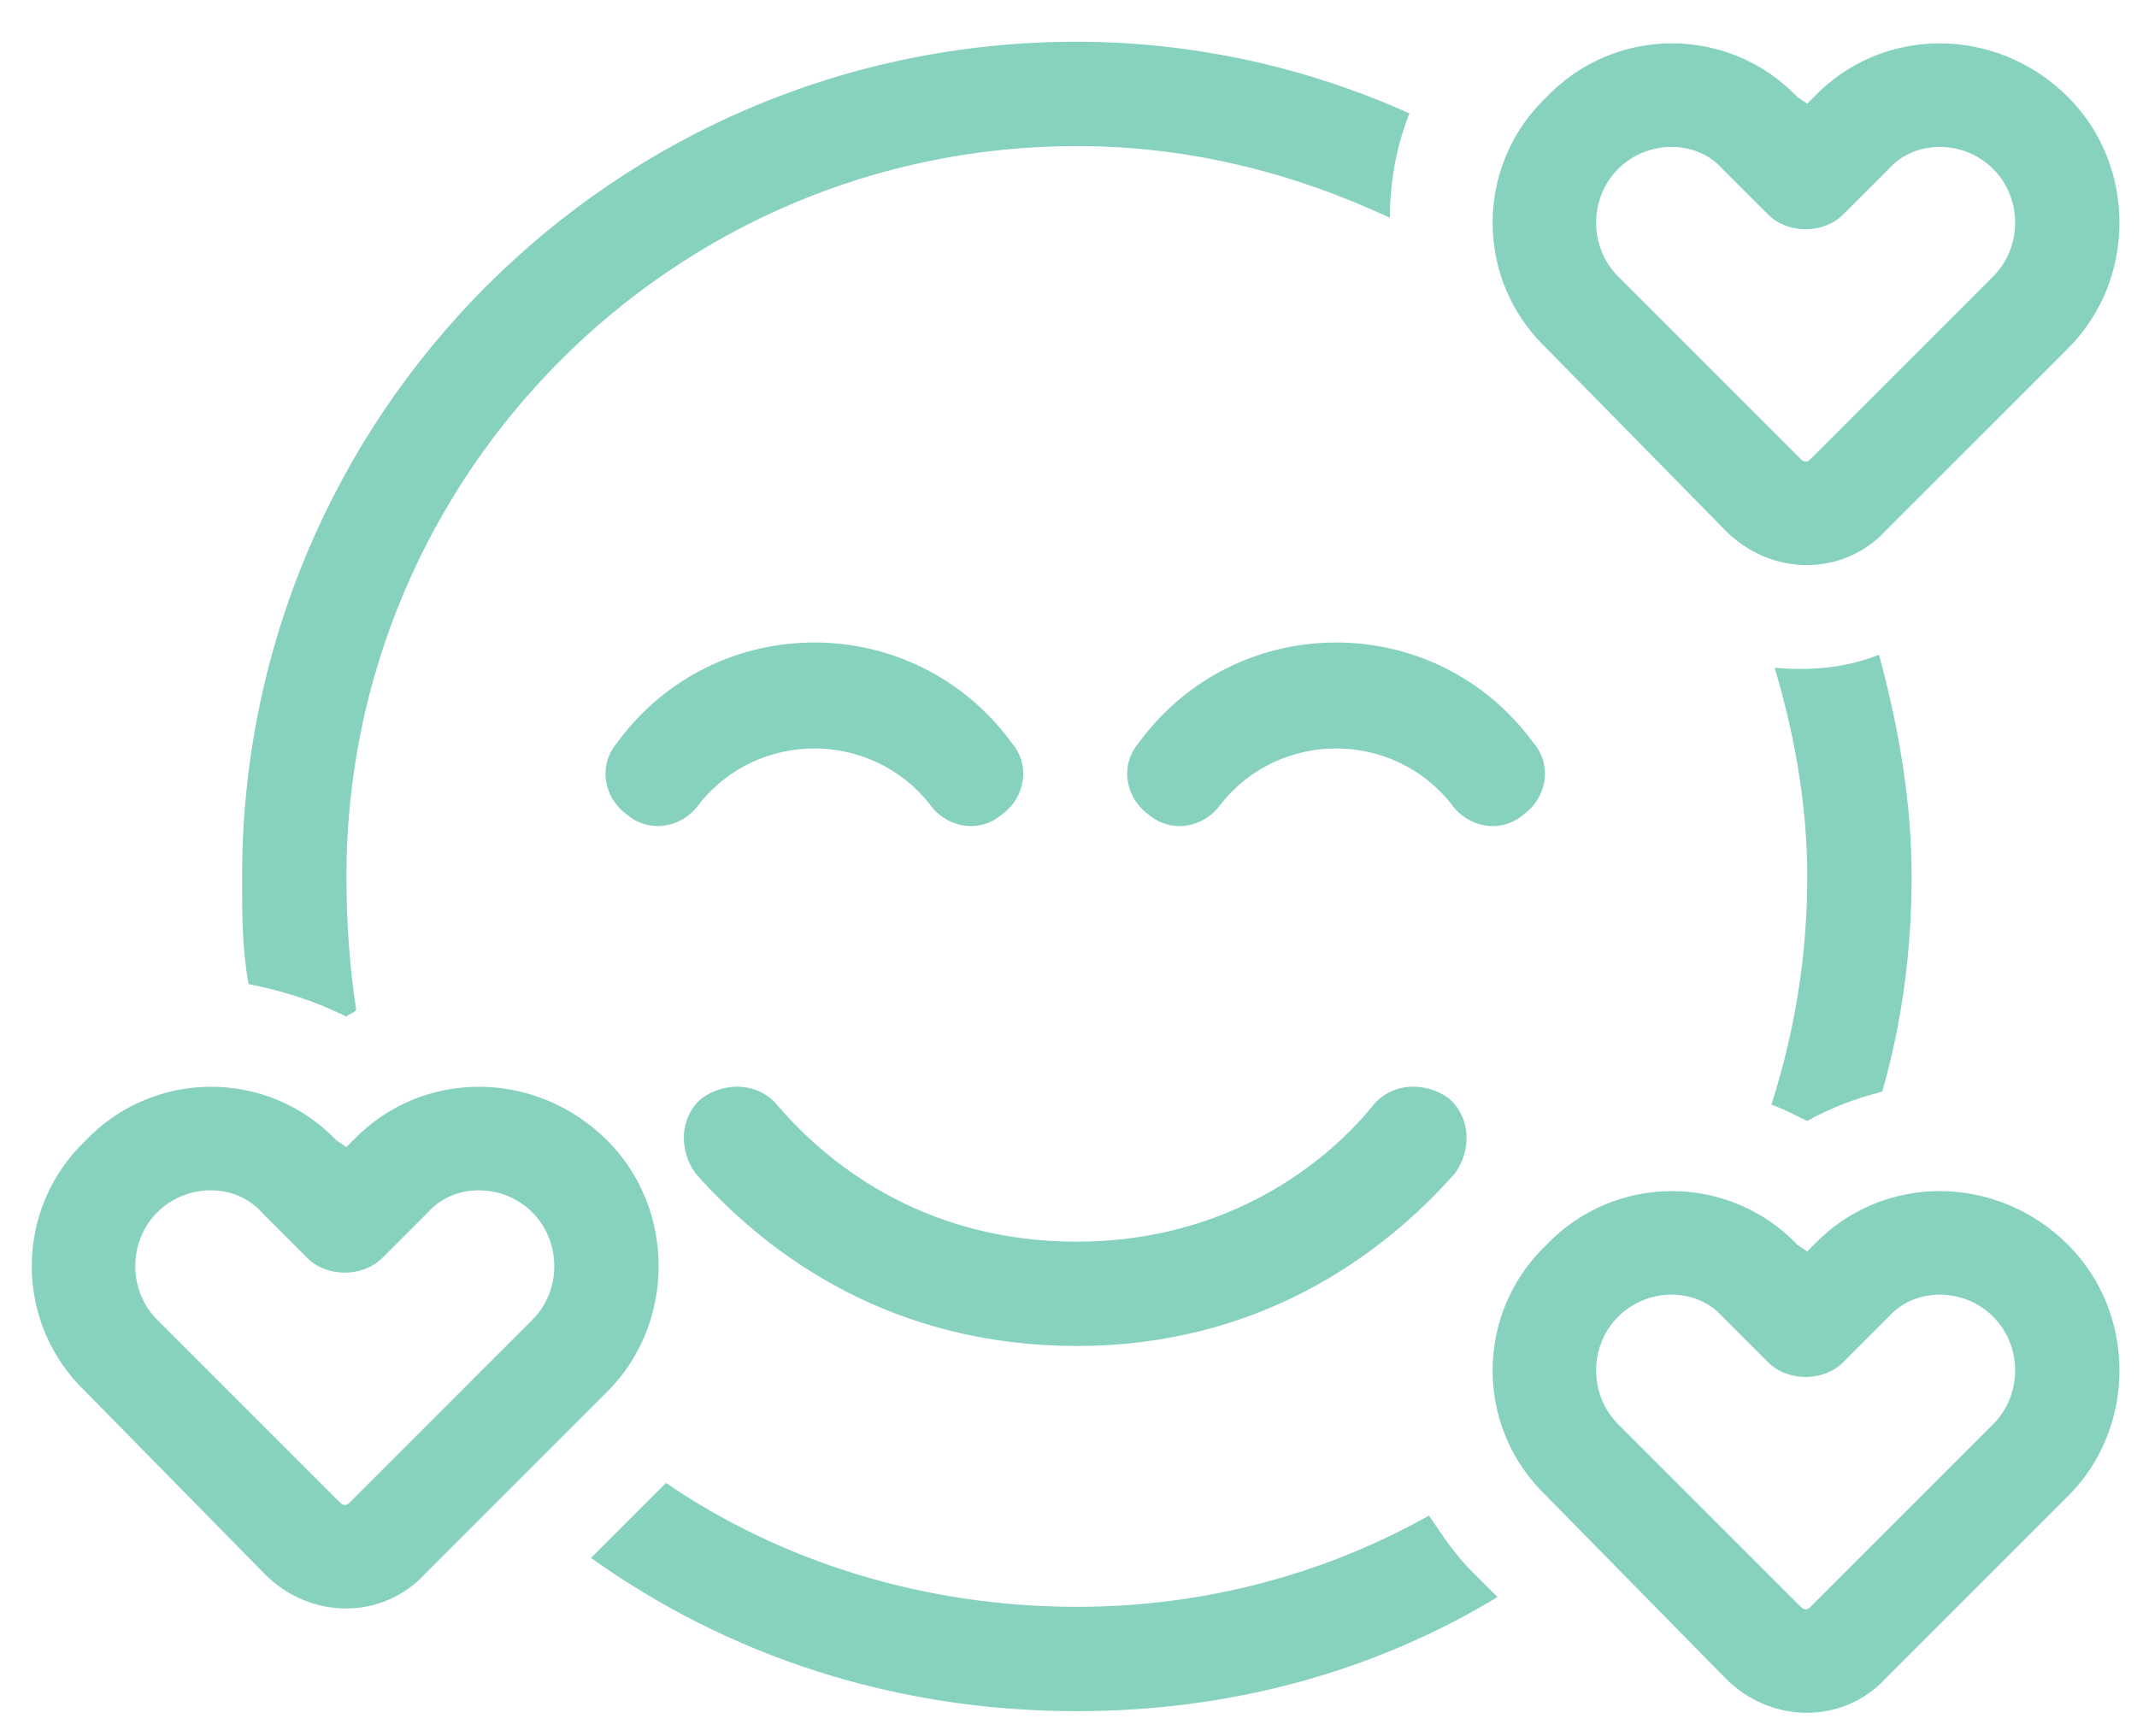 <svg xmlns="http://www.w3.org/2000/svg" width="64" height="52" viewBox="0 0 64 52" fill="none"><path d="M42.211 3.398C41.82 4.375 41.625 5.449 41.625 6.523C38.695 5.156 35.57 4.375 32.25 4.375C20.141 4.375 10.375 14.238 10.375 26.25C10.375 27.617 10.473 28.984 10.668 30.254C10.57 30.352 10.473 30.352 10.375 30.449C9.398 29.961 8.422 29.668 7.445 29.473C7.25 28.398 7.25 27.422 7.25 26.25C7.25 12.48 18.383 1.25 32.25 1.25C35.766 1.25 39.184 2.031 42.211 3.398ZM53.148 20C54.223 20.098 55.297 20 56.273 19.609C56.859 21.758 57.25 24.004 57.25 26.25C57.25 28.496 56.957 30.645 56.371 32.695C55.59 32.891 54.809 33.184 54.125 33.574C53.734 33.379 53.344 33.184 53.051 33.086C53.734 30.938 54.125 28.691 54.125 26.25C54.125 24.102 53.734 21.953 53.148 20ZM42.797 45.391C43.188 45.977 43.578 46.562 44.066 47.051L44.848 47.832C41.137 50.078 36.84 51.25 32.25 51.25C26.781 51.25 21.801 49.59 17.699 46.66L19.945 44.414C23.363 46.758 27.66 48.125 32.25 48.125C36.059 48.125 39.672 47.148 42.797 45.391ZM27.855 24.102C26.098 21.855 22.68 21.855 20.922 24.102C20.434 24.785 19.457 24.98 18.773 24.395C18.09 23.906 17.895 22.93 18.48 22.246C21.41 18.242 27.367 18.242 30.297 22.246C30.883 22.93 30.688 23.906 30.004 24.395C29.32 24.98 28.344 24.785 27.855 24.102ZM21.02 32.891C21.703 32.402 22.68 32.402 23.266 33.086C25.023 35.137 27.953 37.188 32.25 37.188C36.449 37.188 39.477 35.137 41.137 33.086C41.723 32.402 42.699 32.402 43.383 32.891C44.066 33.477 44.066 34.453 43.578 35.137C41.332 37.676 37.621 40.312 32.25 40.312C26.781 40.312 23.07 37.676 20.824 35.137C20.336 34.453 20.336 33.477 21.02 32.891ZM36.547 24.102C36.059 24.785 35.082 24.98 34.398 24.395C33.715 23.906 33.52 22.93 34.105 22.246C37.035 18.242 42.992 18.242 45.922 22.246C46.508 22.93 46.312 23.906 45.629 24.395C44.945 24.98 43.969 24.785 43.48 24.102C41.723 21.855 38.305 21.855 36.547 24.102ZM48.461 5.059C47.582 5.938 47.582 7.402 48.461 8.281L53.93 13.75C54.027 13.848 54.125 13.848 54.223 13.75L59.691 8.281C60.57 7.402 60.57 5.938 59.691 5.059C58.812 4.18 57.348 4.18 56.566 5.059L55.199 6.426C54.613 7.012 53.539 7.012 52.953 6.426L51.586 5.059C50.805 4.18 49.34 4.18 48.461 5.059ZM53.832 2.91L54.125 3.105L54.32 2.91C56.371 0.762 59.789 0.762 61.938 2.91C63.988 4.961 63.988 8.379 61.938 10.43L56.469 15.898C55.199 17.266 53.051 17.266 51.684 15.898L46.312 10.43C44.164 8.379 44.164 4.961 46.312 2.91C48.363 0.762 51.781 0.762 53.832 2.91ZM10.082 34.16L10.375 34.355L10.57 34.16C12.621 32.012 16.039 32.012 18.188 34.16C20.238 36.211 20.238 39.629 18.188 41.68L12.719 47.148C11.449 48.516 9.301 48.516 7.934 47.148L2.562 41.68C0.414 39.629 0.414 36.211 2.562 34.16C4.613 32.012 8.031 32.012 10.082 34.16ZM4.711 36.309C3.832 37.188 3.832 38.652 4.711 39.531L10.18 45C10.277 45.098 10.375 45.098 10.473 45L15.941 39.531C16.82 38.652 16.82 37.188 15.941 36.309C15.062 35.43 13.598 35.43 12.816 36.309L11.449 37.676C10.863 38.262 9.789 38.262 9.203 37.676L7.836 36.309C7.055 35.43 5.59 35.43 4.711 36.309ZM48.461 39.434C47.582 40.312 47.582 41.777 48.461 42.656L53.93 48.125C54.027 48.223 54.125 48.223 54.223 48.125L59.691 42.656C60.57 41.777 60.57 40.312 59.691 39.434C58.812 38.555 57.348 38.555 56.566 39.434L55.199 40.801C54.613 41.387 53.539 41.387 52.953 40.801L51.586 39.434C50.805 38.555 49.34 38.555 48.461 39.434ZM53.832 37.285L54.125 37.48L54.32 37.285C56.371 35.137 59.789 35.137 61.938 37.285C63.988 39.336 63.988 42.754 61.938 44.805L56.469 50.273C55.199 51.641 53.051 51.641 51.684 50.273L46.312 44.805C44.164 42.754 44.164 39.336 46.312 37.285C48.363 35.137 51.781 35.137 53.832 37.285Z" fill="#87D1BF"></path></svg>